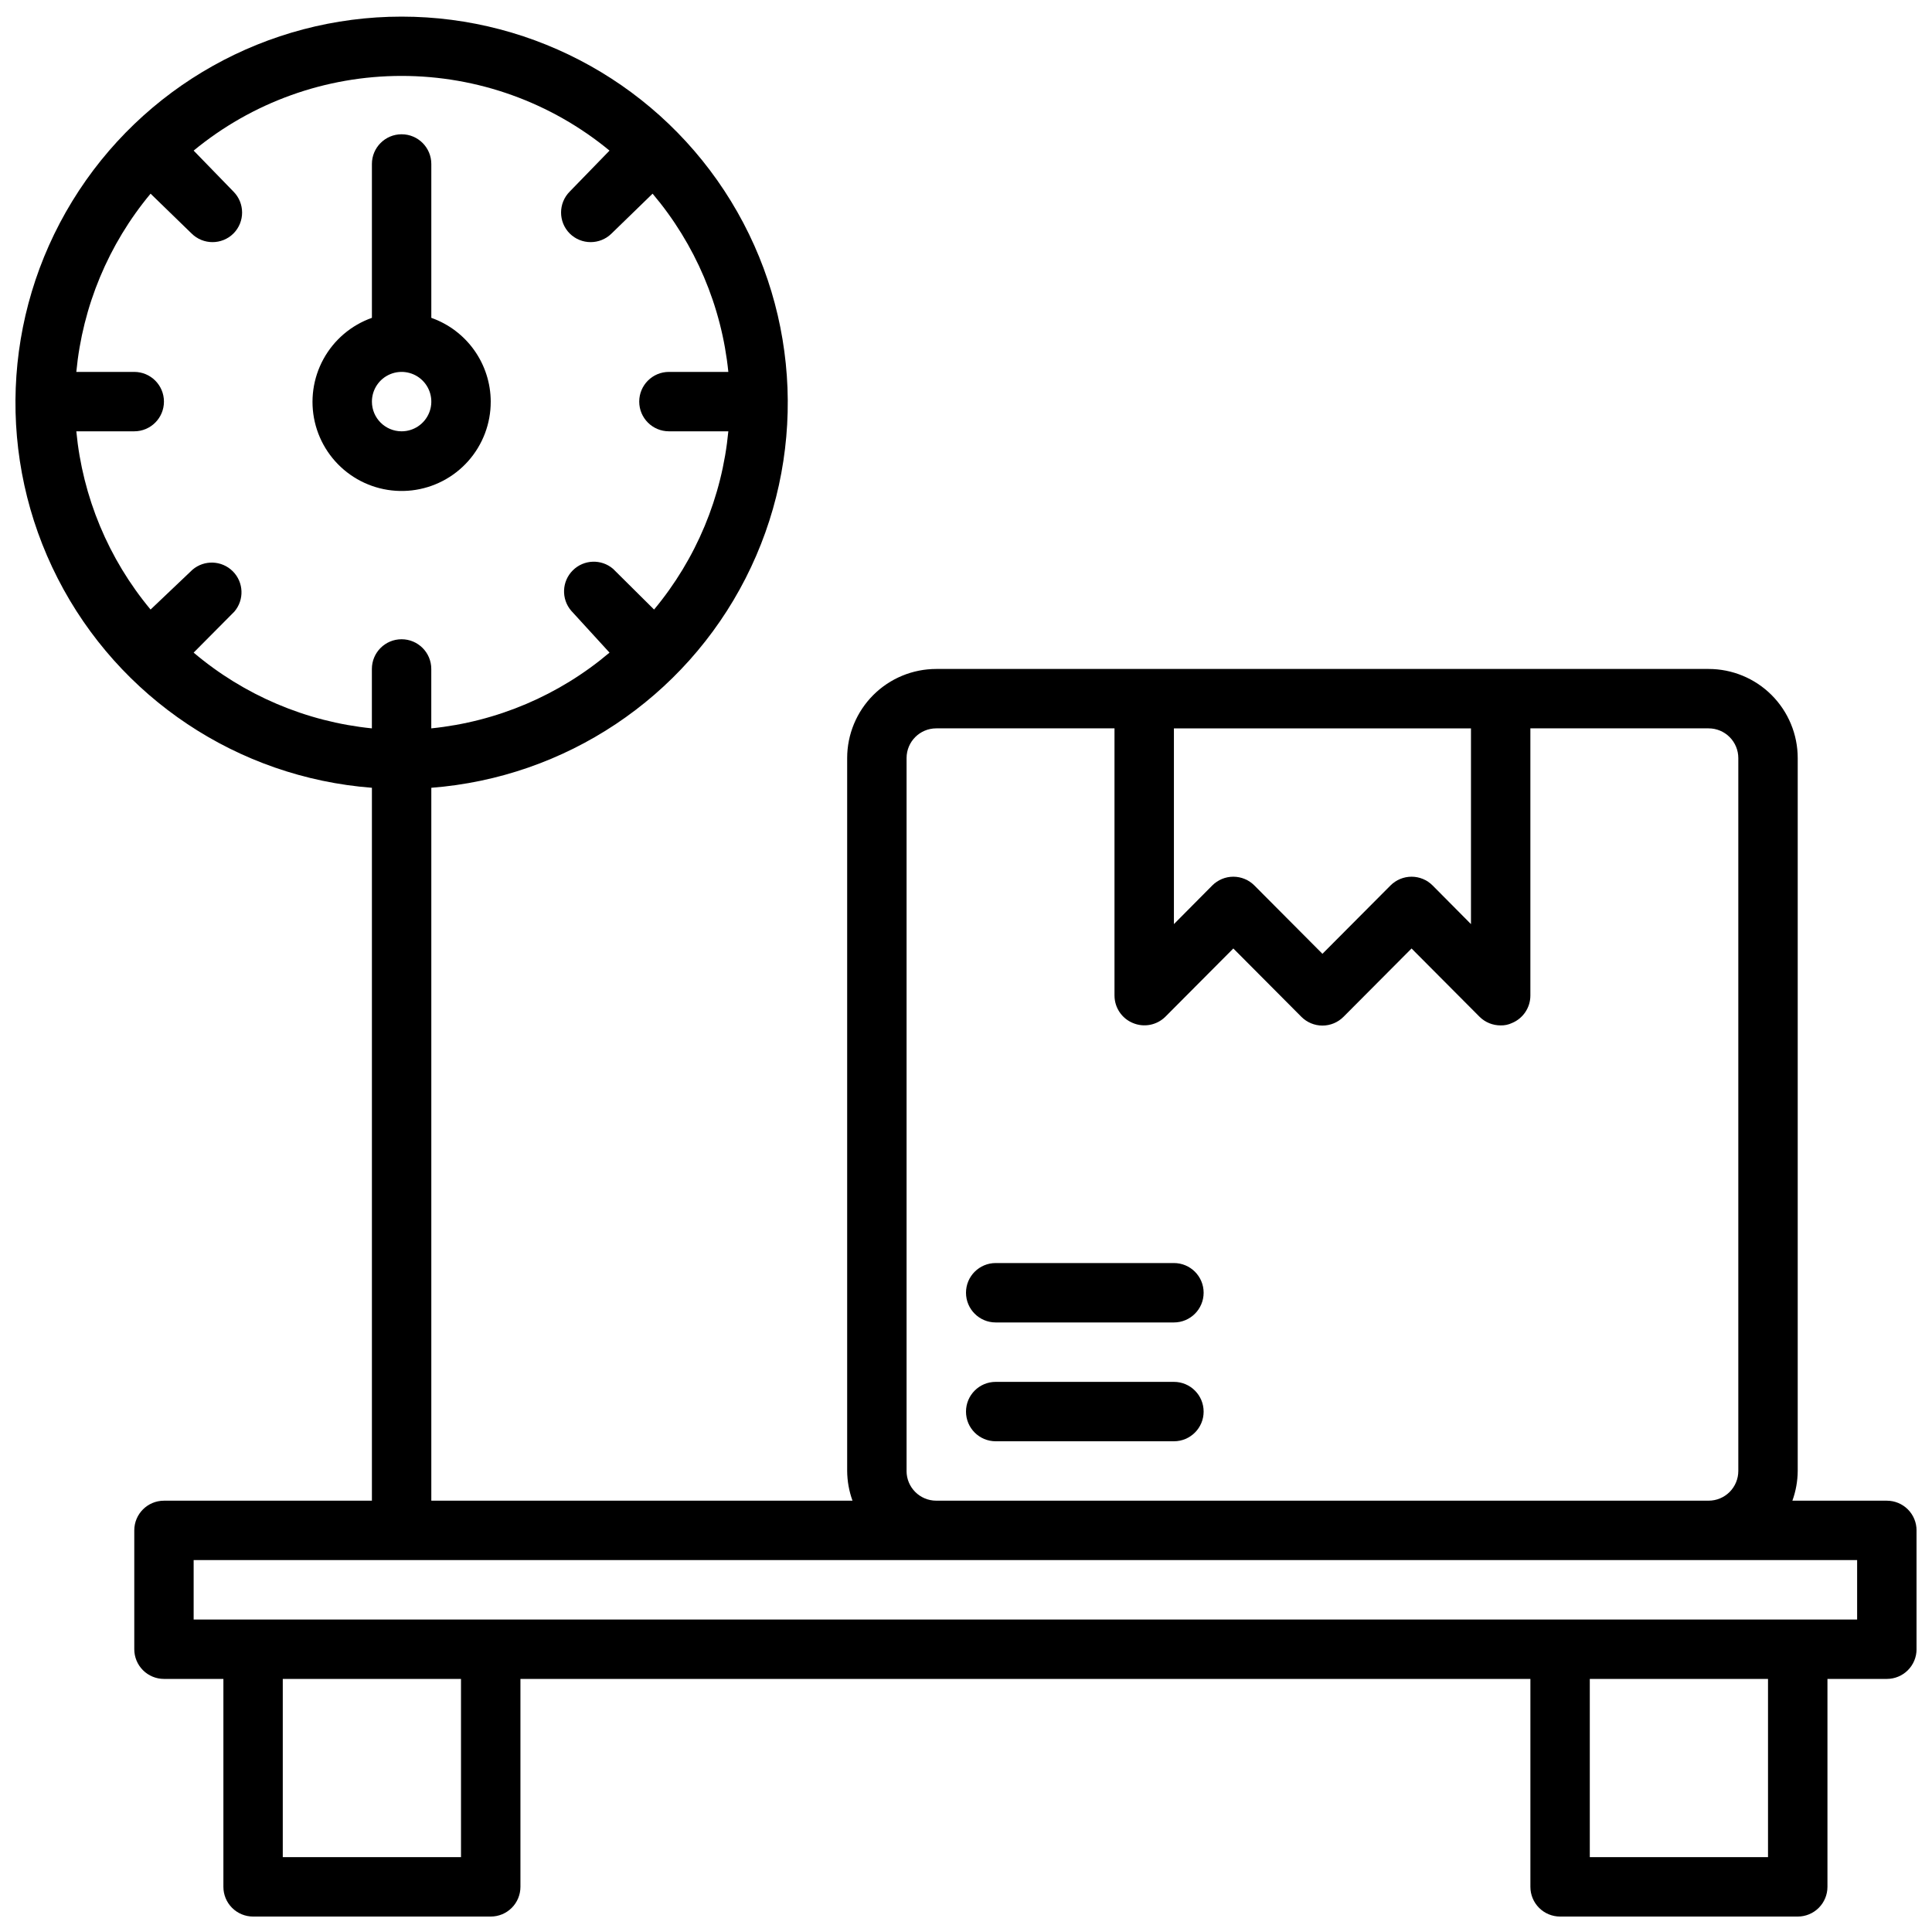 <?xml version="1.0" encoding="UTF-8"?>
<!-- Uploaded to: ICON Repo, www.svgrepo.com, Generator: ICON Repo Mixer Tools -->
<svg width="800px" height="800px" version="1.1" viewBox="144 144 512 512" xmlns="http://www.w3.org/2000/svg">
 <defs>
  <clipPath id="a">
   <path d="m148.09 148.09h503.81v503.81h-503.81z"/>
  </clipPath>
 </defs>
 <g clip-path="url(#a)">
  <path d="m644.03 541.7h-25.031c0.914-2.523 1.395-5.188 1.414-7.871v-188.93c0-6.262-2.488-12.27-6.914-16.699-4.43-4.43-10.438-6.918-16.699-6.918h-204.68c-6.262 0-12.27 2.488-16.699 6.918-4.426 4.43-6.914 10.438-6.914 16.699v188.93c0.02 2.684 0.5 5.348 1.414 7.871h-111.62v-188.93c35.52-2.738 67.059-23.754 83.266-55.48 16.203-31.723 14.746-69.594-3.852-99.977-18.598-30.387-51.66-48.91-87.285-48.91s-68.684 18.523-87.281 48.91c-18.602 30.383-20.059 68.254-3.852 99.977 16.203 31.727 47.742 52.742 83.262 55.48v188.93h-55.105c-4.348 0-7.871 3.523-7.871 7.871v31.488c0 2.09 0.828 4.09 2.305 5.566 1.477 1.477 3.481 2.305 5.566 2.305h15.746v55.105c0 2.086 0.828 4.09 2.305 5.566 1.477 1.477 3.477 2.305 5.566 2.305h62.977c2.086 0 4.09-0.828 5.566-2.305 1.477-1.477 2.305-3.481 2.305-5.566v-55.105h267.65v55.105c0 2.086 0.828 4.09 2.305 5.566 1.477 1.477 3.481 2.305 5.566 2.305h62.977c2.09 0 4.09-0.828 5.566-2.305 1.477-1.477 2.309-3.481 2.309-5.566v-55.105h15.742c2.086 0 4.09-0.828 5.566-2.305 1.477-1.477 2.305-3.477 2.305-5.566v-31.488c0-2.086-0.828-4.09-2.305-5.566-1.477-1.477-3.481-2.305-5.566-2.305zm-448.71-224.75 10.785-10.863c2.676-3.125 2.496-7.781-0.41-10.688-2.91-2.906-7.566-3.086-10.688-0.414l-11.102 10.551c-11.168-13.402-18.027-29.867-19.68-47.234h15.352c4.348 0 7.871-3.523 7.871-7.871 0-4.348-3.523-7.871-7.871-7.871h-15.352c1.652-17.367 8.512-33.832 19.68-47.234l10.863 10.551c3.07 3.051 8.031 3.051 11.102 0 3.051-3.07 3.051-8.031 0-11.102l-10.551-10.863c15.516-12.797 34.996-19.793 55.105-19.793 20.109 0 39.594 6.996 55.105 19.793l-10.551 10.863c-3.051 3.07-3.051 8.031 0 11.102 3.07 3.051 8.031 3.051 11.102 0l10.863-10.551c11.309 13.355 18.309 29.824 20.074 47.234h-15.746c-4.348 0-7.871 3.523-7.871 7.871 0 4.348 3.523 7.871 7.871 7.871h15.746c-1.652 17.367-8.512 33.832-19.68 47.234l-10.863-10.785c-3.125-2.676-7.781-2.496-10.688 0.414-2.91 2.906-3.09 7.562-0.414 10.684l10.156 11.102c-13.355 11.309-29.824 18.309-47.234 20.074v-15.746c0-4.348-3.523-7.871-7.871-7.871-4.348 0-7.871 3.523-7.871 7.871v15.746c-17.41-1.766-33.879-8.766-47.234-20.074zm259.78 20.074h78.723v51.875l-10.156-10.234c-1.477-1.488-3.488-2.328-5.59-2.328-2.098 0-4.109 0.84-5.59 2.328l-18.027 18.105-18.027-18.105h0.004c-1.48-1.488-3.492-2.328-5.59-2.328-2.102 0-4.113 0.84-5.59 2.328l-10.156 10.234zm-70.848 196.8v-188.93c0-4.348 3.523-7.871 7.871-7.871h47.23v70.848h0.004c0.016 3.176 1.941 6.035 4.879 7.242 2.934 1.23 6.316 0.578 8.582-1.652l18.027-18.105 18.027 18.105c1.477 1.488 3.488 2.328 5.586 2.328 2.102 0 4.113-0.84 5.59-2.328l18.027-18.105 18.027 18.105c1.484 1.473 3.496 2.293 5.59 2.281 1.031 0.027 2.059-0.188 2.992-0.629 2.938-1.207 4.863-4.066 4.879-7.242v-70.848h47.234c2.086 0 4.09 0.828 5.566 2.305 1.473 1.477 2.305 3.477 2.305 5.566v188.93c0 2.086-0.832 4.09-2.305 5.566-1.477 1.477-3.481 2.305-5.566 2.305h-204.68c-4.348 0-7.871-3.523-7.871-7.871zm-118.08 102.34h-47.234v-47.234h47.23zm346.37 0h-47.23v-47.234h47.23zm23.617-62.977h-440.84v-15.746h440.84z"/>
 </g>
 <path d="m274.05 250.43c-0.016-4.871-1.535-9.621-4.352-13.594-2.82-3.977-6.801-6.981-11.395-8.605v-40.777c0-4.348-3.523-7.871-7.871-7.871-4.348 0-7.871 3.523-7.871 7.871v40.777c-5.473 1.934-10.043 5.82-12.832 10.906-2.793 5.09-3.613 11.031-2.305 16.688 1.309 5.652 4.656 10.629 9.402 13.973 4.742 3.348 10.555 4.824 16.32 4.16 5.766-0.668 11.086-3.434 14.941-7.773 3.856-4.34 5.977-9.949 5.961-15.754zm-31.488 0c0-3.184 1.918-6.055 4.859-7.273 2.941-1.219 6.328-0.543 8.578 1.707s2.926 5.637 1.707 8.578-4.09 4.859-7.273 4.859c-4.348 0-7.871-3.523-7.871-7.871z"/>
 <path d="m455.1 478.72h-47.23c-4.348 0-7.871 3.523-7.871 7.871s3.523 7.871 7.871 7.871h47.23c4.348 0 7.875-3.523 7.875-7.871s-3.527-7.871-7.875-7.871z"/>
 <path d="m455.1 510.21h-47.23c-4.348 0-7.871 3.523-7.871 7.871s3.523 7.871 7.871 7.871h47.23c4.348 0 7.875-3.523 7.875-7.871s-3.527-7.871-7.875-7.871z"/>
</svg>